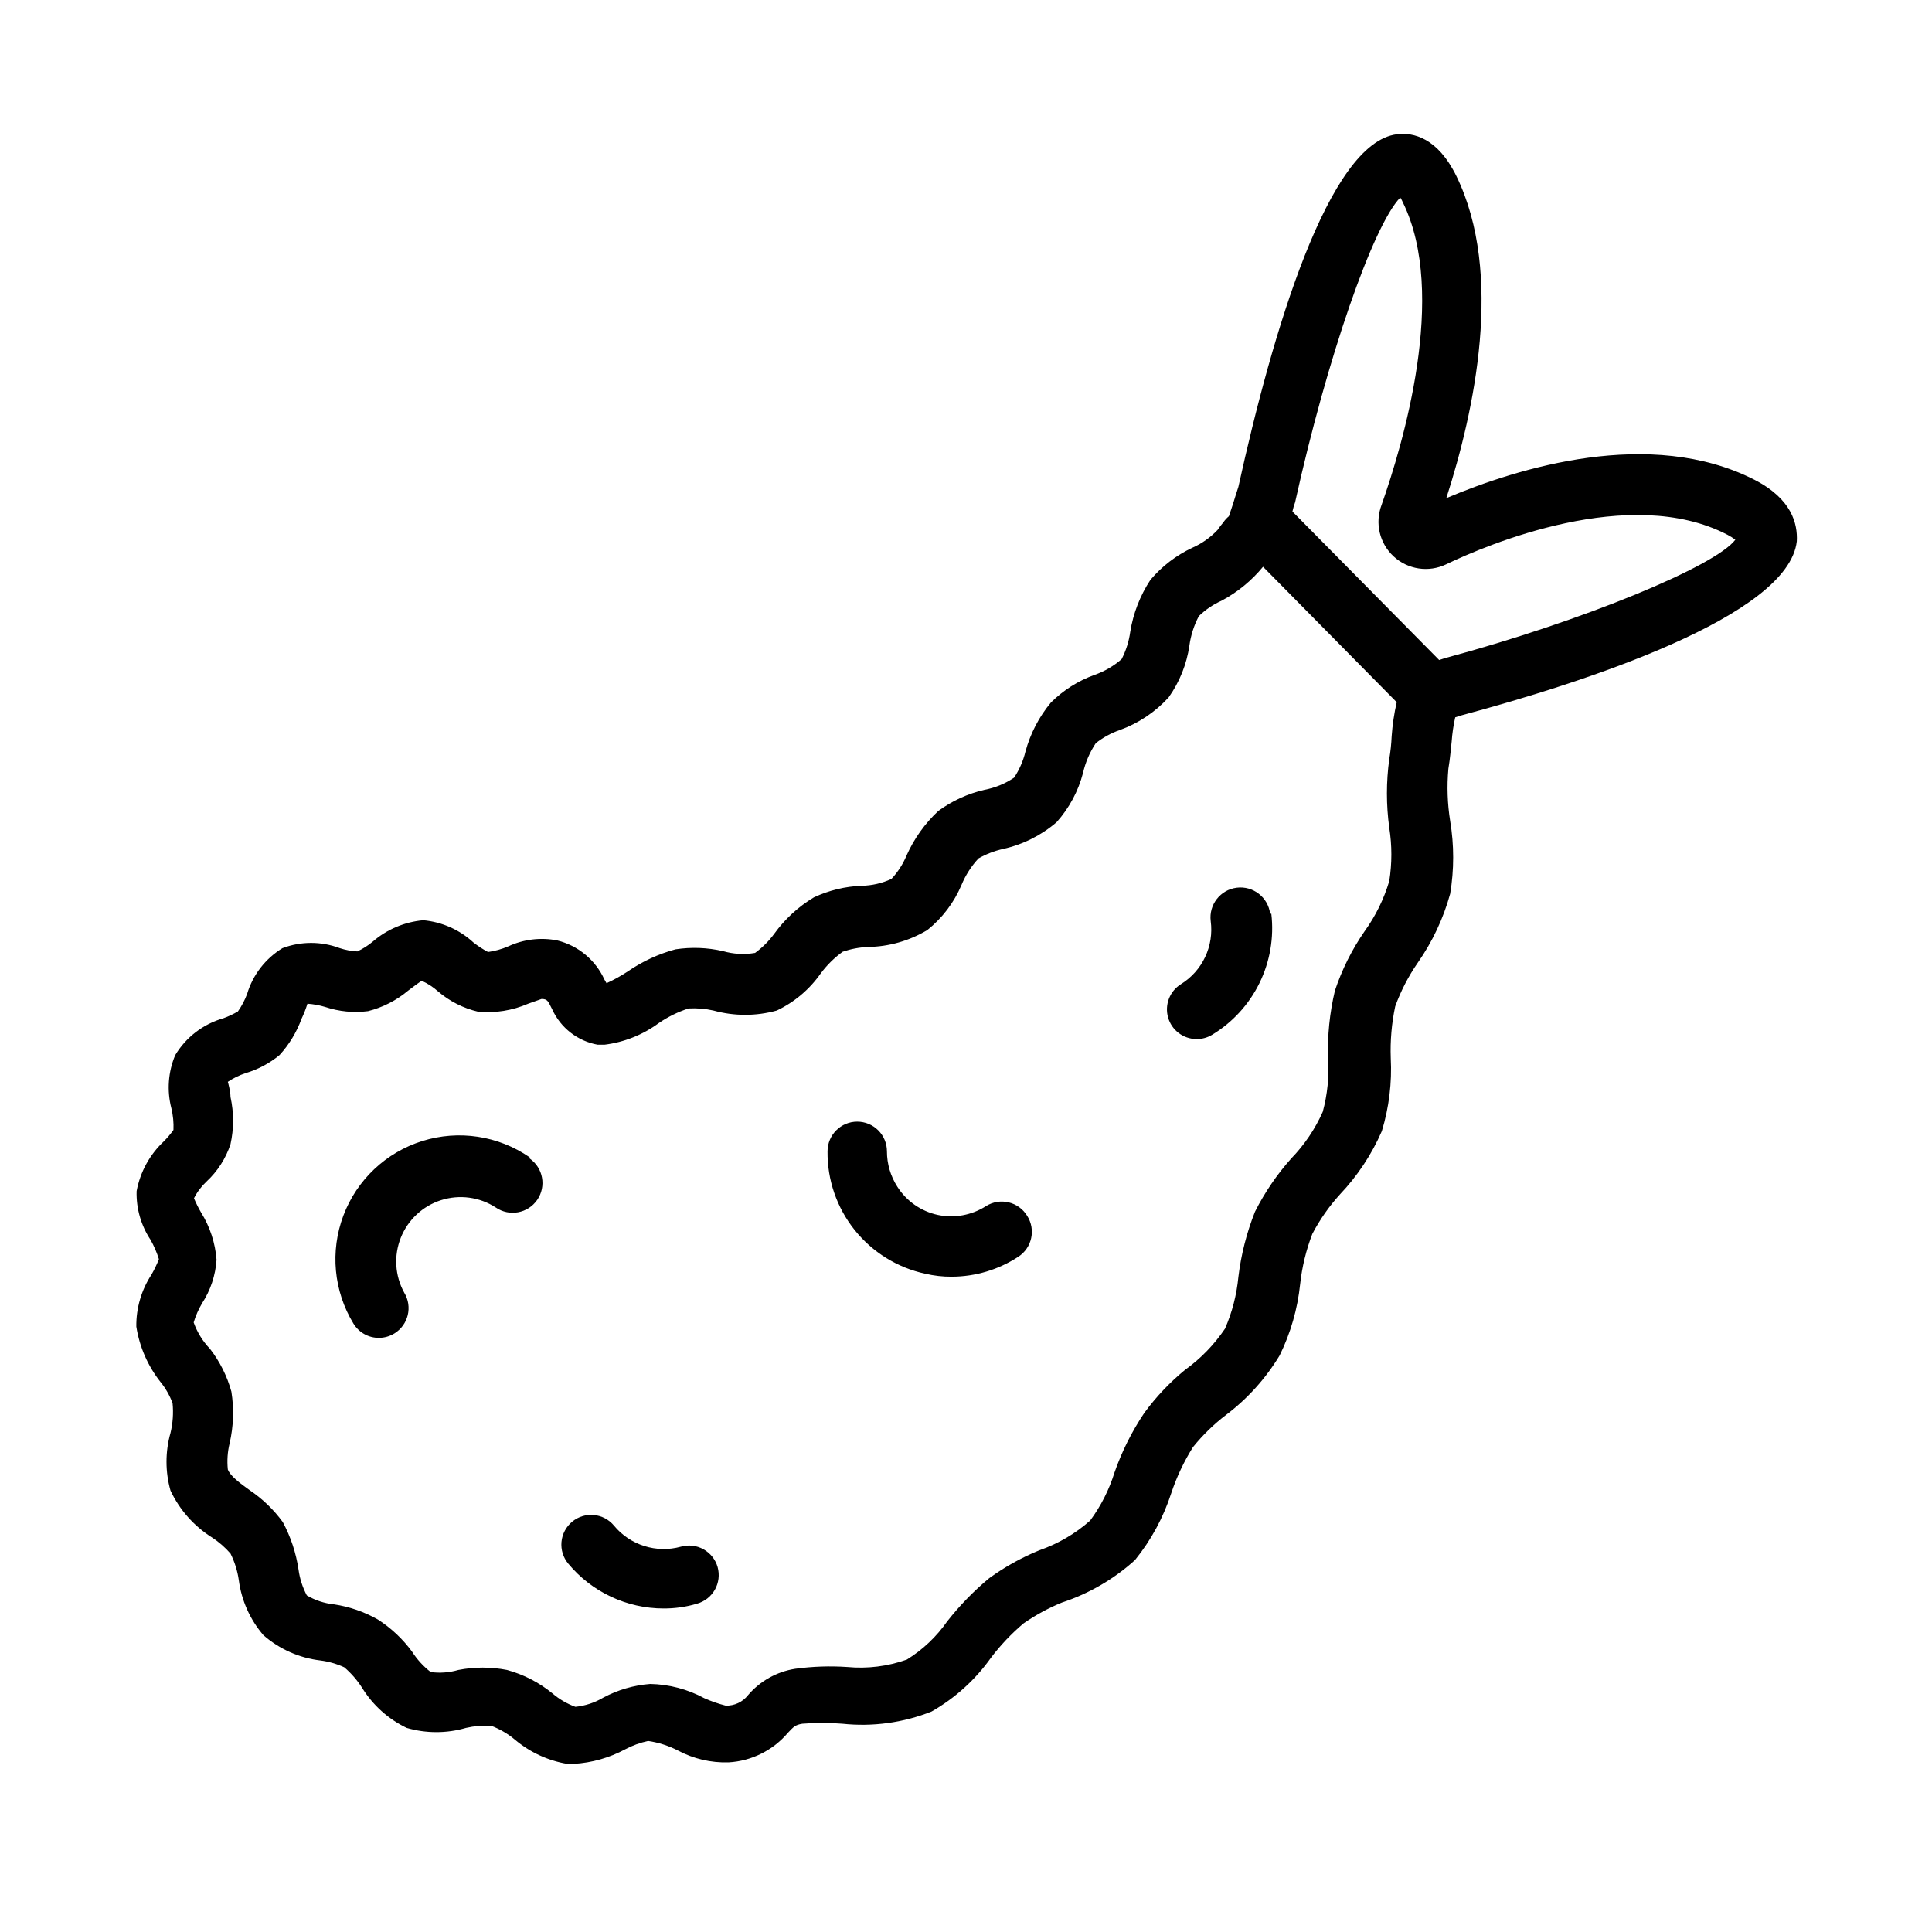 <?xml version="1.0" encoding="UTF-8"?>
<!-- Uploaded to: SVG Repo, www.svgrepo.com, Generator: SVG Repo Mixer Tools -->
<svg fill="#000000" width="800px" height="800px" version="1.1" viewBox="144 144 512 512" xmlns="http://www.w3.org/2000/svg">
 <path d="m608.92 271.13c-27.551-14.012-62.582-3.148-81.633 4.879 7.477-23.145 15.273-59.512 2.676-85.332-4.961-10.156-11.414-11.652-15.742-11.098-18.184 2.203-32.984 52.348-42.035 93.441l-0.707 2.203-0.707 2.281-1.102 3.305-0.008 0.004c-0.574 0.477-1.078 1.035-1.492 1.652-0.539 0.629-1.039 1.285-1.496 1.969-1.895 2.004-4.168 3.613-6.691 4.723-4.269 2.004-8.055 4.902-11.102 8.504-2.738 4.16-4.562 8.855-5.352 13.773-0.344 2.527-1.113 4.977-2.285 7.242-2.098 1.832-4.531 3.25-7.16 4.172-4.348 1.562-8.301 4.062-11.574 7.32-3.172 3.82-5.481 8.277-6.769 13.07-0.594 2.438-1.605 4.754-2.992 6.848-2.375 1.605-5.055 2.703-7.871 3.227-4.402 1.02-8.555 2.922-12.203 5.59-3.566 3.332-6.43 7.348-8.422 11.809-0.953 2.297-2.312 4.406-4.016 6.219-2.469 1.141-5.148 1.758-7.871 1.809-4.387 0.168-8.695 1.211-12.672 3.07-4.106 2.461-7.668 5.731-10.473 9.605-1.43 1.957-3.156 3.684-5.117 5.117-2.832 0.484-5.738 0.324-8.5-0.473-4.129-0.953-8.406-1.113-12.594-0.473-4.5 1.215-8.758 3.184-12.598 5.824-1.805 1.195-3.699 2.246-5.668 3.148l-0.551-0.945v0.004c-2.363-5.199-6.973-9.027-12.516-10.391-4.387-0.863-8.934-0.309-12.988 1.574-1.711 0.734-3.512 1.238-5.356 1.492-1.355-0.723-2.648-1.566-3.856-2.516-3.664-3.379-8.34-5.453-13.305-5.906-4.945 0.438-9.629 2.418-13.383 5.668-1.246 1.039-2.621 1.914-4.094 2.598-1.578-0.082-3.141-0.371-4.644-0.867-4.894-1.848-10.297-1.848-15.191 0-4.512 2.75-7.848 7.066-9.367 12.125-0.609 1.648-1.43 3.207-2.441 4.644-1.227 0.723-2.516 1.328-3.856 1.809-5.336 1.523-9.895 5.012-12.754 9.762-1.879 4.457-2.238 9.41-1.023 14.094 0.453 1.879 0.641 3.812 0.551 5.746-0.758 1.062-1.602 2.062-2.519 2.992-3.766 3.519-6.305 8.152-7.242 13.223-0.133 4.582 1.16 9.094 3.699 12.91 0.914 1.625 1.652 3.34 2.207 5.117-0.555 1.41-1.211 2.781-1.969 4.094-2.68 4.09-4.078 8.887-4.016 13.777 0.832 5.348 3.027 10.391 6.375 14.641 1.387 1.695 2.477 3.613 3.231 5.668 0.258 2.637 0.07 5.297-0.551 7.871-1.41 4.992-1.41 10.281 0 15.273 2.41 5.113 6.234 9.43 11.02 12.438 1.812 1.184 3.457 2.617 4.879 4.25 1.117 2.227 1.863 4.617 2.207 7.086 0.719 5.383 2.988 10.445 6.531 14.562 4.25 3.703 9.52 6.035 15.113 6.691 2.18 0.281 4.305 0.891 6.301 1.809 1.836 1.566 3.426 3.398 4.723 5.434 2.84 4.598 6.938 8.285 11.809 10.625 5.141 1.496 10.602 1.496 15.742 0 2.195-0.5 4.445-0.684 6.691-0.551 2.293 0.875 4.422 2.125 6.297 3.703 3.945 3.309 8.699 5.512 13.777 6.375h1.812-0.004c4.769-0.281 9.414-1.598 13.621-3.859 1.906-1.012 3.949-1.754 6.062-2.203 2.742 0.402 5.402 1.254 7.871 2.519 4.133 2.211 8.773 3.297 13.461 3.148 6.106-0.352 11.797-3.199 15.742-7.871 1.496-1.574 1.891-2.047 3.777-2.363h0.004c3.535-0.285 7.09-0.285 10.625 0 8.02 0.852 16.121-0.254 23.617-3.227 6.227-3.543 11.598-8.406 15.742-14.246 2.543-3.356 5.445-6.418 8.66-9.133 3.176-2.203 6.578-4.051 10.156-5.512 7.168-2.359 13.766-6.195 19.363-11.258 4.266-5.262 7.519-11.266 9.605-17.711 1.422-4.281 3.352-8.379 5.746-12.203 2.582-3.203 5.543-6.086 8.816-8.578 5.684-4.297 10.492-9.641 14.172-15.746 2.914-5.926 4.75-12.32 5.43-18.891 0.496-4.555 1.582-9.027 3.227-13.305 1.984-3.789 4.445-7.309 7.32-10.469 4.648-4.902 8.406-10.574 11.102-16.77 1.906-6.266 2.707-12.82 2.363-19.363-0.164-4.598 0.234-9.195 1.18-13.699 1.488-4.098 3.5-7.984 5.981-11.57 3.883-5.555 6.785-11.73 8.582-18.262 1.062-6.387 1.062-12.902 0-19.289-0.73-4.578-0.891-9.234-0.473-13.855 0.473-2.832 0.629-5.117 0.867-7.164v0.004c0.152-2.172 0.469-4.332 0.945-6.457l1.73-0.551c32.273-8.66 86.594-26.215 88.797-46.129 0.234-4.566-1.262-11.18-11.258-16.297zm-96.117 68.016c-0.086 2.004-0.297 4.004-0.629 5.981-0.832 6.062-0.832 12.207 0 18.266 0.734 4.668 0.734 9.422 0 14.09-1.414 4.769-3.625 9.27-6.535 13.305-3.359 4.848-6.008 10.148-7.871 15.742-1.402 5.902-2.012 11.965-1.812 18.027 0.309 4.742-0.172 9.504-1.414 14.09-2.039 4.578-4.863 8.762-8.348 12.359-3.801 4.258-7.027 8.996-9.602 14.094-2.211 5.555-3.695 11.379-4.41 17.316-0.453 4.723-1.648 9.348-3.543 13.699-2.867 4.246-6.465 7.949-10.625 10.941-4.062 3.336-7.684 7.172-10.785 11.414-3.281 4.891-5.93 10.184-7.871 15.742-1.422 4.586-3.606 8.895-6.457 12.754-3.93 3.477-8.504 6.152-13.461 7.871-4.715 1.926-9.18 4.41-13.301 7.402-4.094 3.402-7.812 7.231-11.102 11.414-2.84 4.078-6.481 7.535-10.707 10.152-5.066 1.805-10.469 2.477-15.82 1.969-4.598-0.309-9.215-0.148-13.777 0.473-4.875 0.762-9.316 3.25-12.516 7.008-1.414 1.812-3.609 2.836-5.906 2.754-1.941-0.492-3.836-1.152-5.668-1.969-4.406-2.379-9.316-3.676-14.324-3.777-4.352 0.332-8.59 1.566-12.438 3.621-2.258 1.348-4.785 2.18-7.402 2.441-2.215-0.809-4.269-2.008-6.059-3.543-3.535-2.898-7.637-5.019-12.047-6.219-4.262-0.836-8.645-0.836-12.91 0-2.375 0.691-4.867 0.879-7.32 0.551-1.953-1.512-3.629-3.352-4.961-5.434-2.473-3.359-5.539-6.242-9.051-8.5-3.606-2.043-7.555-3.406-11.652-4.016-2.527-0.262-4.973-1.066-7.164-2.359-1.133-2.137-1.879-4.457-2.203-6.852-0.652-4.406-2.062-8.668-4.172-12.594-2.402-3.293-5.359-6.141-8.738-8.422-2.519-1.812-5.195-3.777-5.824-5.512-0.238-2.32-0.082-4.664 0.473-6.93 1.035-4.492 1.195-9.141 0.473-13.695-1.133-4.113-3.059-7.965-5.668-11.336-1.926-2.004-3.398-4.391-4.332-7.008 0.531-1.762 1.27-3.453 2.207-5.035 2.258-3.465 3.586-7.449 3.856-11.574-0.34-4.438-1.742-8.734-4.094-12.516-0.711-1.219-1.34-2.481-1.887-3.777 0.832-1.652 1.953-3.144 3.305-4.41 2.93-2.715 5.125-6.125 6.375-9.918 0.91-4.121 0.91-8.395 0-12.516 0-1.496-0.629-3.777-0.707-4.016 1.441-0.965 3-1.73 4.644-2.281 3.312-0.973 6.391-2.606 9.051-4.805 2.555-2.789 4.531-6.051 5.828-9.602 0.625-1.297 1.152-2.641 1.574-4.016 1.602 0.113 3.184 0.402 4.723 0.867 3.648 1.215 7.523 1.594 11.336 1.102 3.906-0.984 7.539-2.844 10.625-5.434 1.258-0.945 3.227-2.441 3.621-2.598 1.551 0.695 2.984 1.625 4.254 2.758 3.074 2.648 6.75 4.512 10.703 5.43 4.519 0.41 9.066-0.32 13.227-2.125l3.543-1.258c1.652 0 1.73 0.629 2.832 2.754 2.238 4.906 6.738 8.406 12.047 9.367h1.812-0.004c5.215-0.648 10.176-2.625 14.406-5.746 2.426-1.656 5.078-2.957 7.871-3.859 2.219-0.125 4.445 0.059 6.613 0.551 5.488 1.516 11.281 1.516 16.77 0 4.668-2.215 8.684-5.606 11.648-9.84 1.633-2.203 3.598-4.141 5.824-5.746 2.16-0.734 4.414-1.16 6.691-1.258 5.555-0.082 10.984-1.629 15.746-4.488 3.961-3.176 7.074-7.289 9.051-11.965 1.07-2.582 2.59-4.953 4.488-7.008 2.039-1.156 4.242-2.008 6.535-2.516 5.234-1.16 10.102-3.594 14.168-7.086 3.344-3.738 5.746-8.215 7.008-13.066 0.637-2.809 1.785-5.477 3.383-7.875 1.891-1.496 4.019-2.668 6.297-3.461 4.969-1.789 9.43-4.762 12.992-8.66 2.894-4.066 4.785-8.762 5.508-13.699 0.371-2.75 1.223-5.414 2.519-7.871 1.766-1.707 3.82-3.094 6.062-4.094 4.199-2.246 7.918-5.293 10.941-8.973l35.426 35.895c-0.68 2.981-1.125 6.008-1.34 9.055zm14.012-20.703-1.418 0.473-38.887-39.359v-0.004c0.176-0.828 0.41-1.645 0.707-2.438 8.422-38.102 20.625-73.289 27.867-80.766v-0.004c0.285 0.422 0.523 0.867 0.711 1.34 11.887 24.246 0 64.078-5.668 80.137-1.816 4.781-0.543 10.184 3.219 13.648 3.758 3.465 9.246 4.293 13.863 2.098 10.941-5.273 48.805-21.254 74.547-7.871v-0.004c0.746 0.387 1.457 0.836 2.125 1.34-5.195 6.926-39.91 21.41-77.066 31.41zm-242.46 132.56c3.586 2.481 4.484 7.394 2.008 10.984-2.481 3.586-7.394 4.484-10.984 2.008-4.289-2.785-9.602-3.496-14.477-1.945-4.871 1.551-8.793 5.207-10.684 9.957-1.895 4.754-1.559 10.102 0.914 14.578 2.246 3.699 1.086 8.516-2.598 10.785-1.227 0.762-2.644 1.172-4.09 1.18-2.766 0.02-5.336-1.418-6.773-3.777-5.246-8.629-6.231-19.191-2.668-28.641s11.273-16.73 20.91-19.746 20.129-1.43 28.441 4.305zm49.828 108.32c0.555 2.016 0.285 4.168-0.746 5.984-1.035 1.816-2.746 3.144-4.762 3.699-2.863 0.848-5.832 1.27-8.82 1.258-9.77-0.012-19.027-4.367-25.266-11.887-1.336-1.605-1.98-3.68-1.789-5.762 0.191-2.082 1.203-4 2.812-5.336 3.348-2.785 8.316-2.324 11.098 1.023 2.098 2.539 4.887 4.418 8.031 5.41 3.141 0.992 6.504 1.055 9.68 0.18 2.016-0.582 4.18-0.336 6.012 0.684s3.184 2.727 3.75 4.746zm146.73-173.18c0.742 6.301-0.348 12.68-3.141 18.379-2.793 5.695-7.168 10.465-12.602 13.738-1.238 0.734-2.656 1.117-4.094 1.102-3.508-0.023-6.578-2.363-7.527-5.742-0.949-3.375 0.453-6.973 3.434-8.82 2.777-1.73 5-4.223 6.394-7.184 1.398-2.961 1.91-6.262 1.477-9.504-0.543-4.348 2.543-8.312 6.891-8.859 4.344-0.543 8.312 2.543 8.855 6.891zm-64.707 80.059c2.34 3.652 1.285 8.512-2.363 10.863-5.242 3.426-11.367 5.258-17.633 5.273-2.356 0.016-4.707-0.25-7.004-0.789-7.394-1.594-14.008-5.691-18.727-11.602-4.719-5.91-7.254-13.266-7.172-20.828 0-4.348 3.523-7.875 7.871-7.875 2.086 0 4.09 0.832 5.566 2.309 1.477 1.477 2.305 3.477 2.305 5.566 0 3.32 0.957 6.574 2.754 9.367 2.426 3.824 6.281 6.519 10.707 7.477 4.422 0.934 9.031 0.086 12.832-2.359 1.781-1.105 3.934-1.449 5.973-0.961 2.039 0.484 3.801 1.766 4.891 3.559z"/>
</svg>